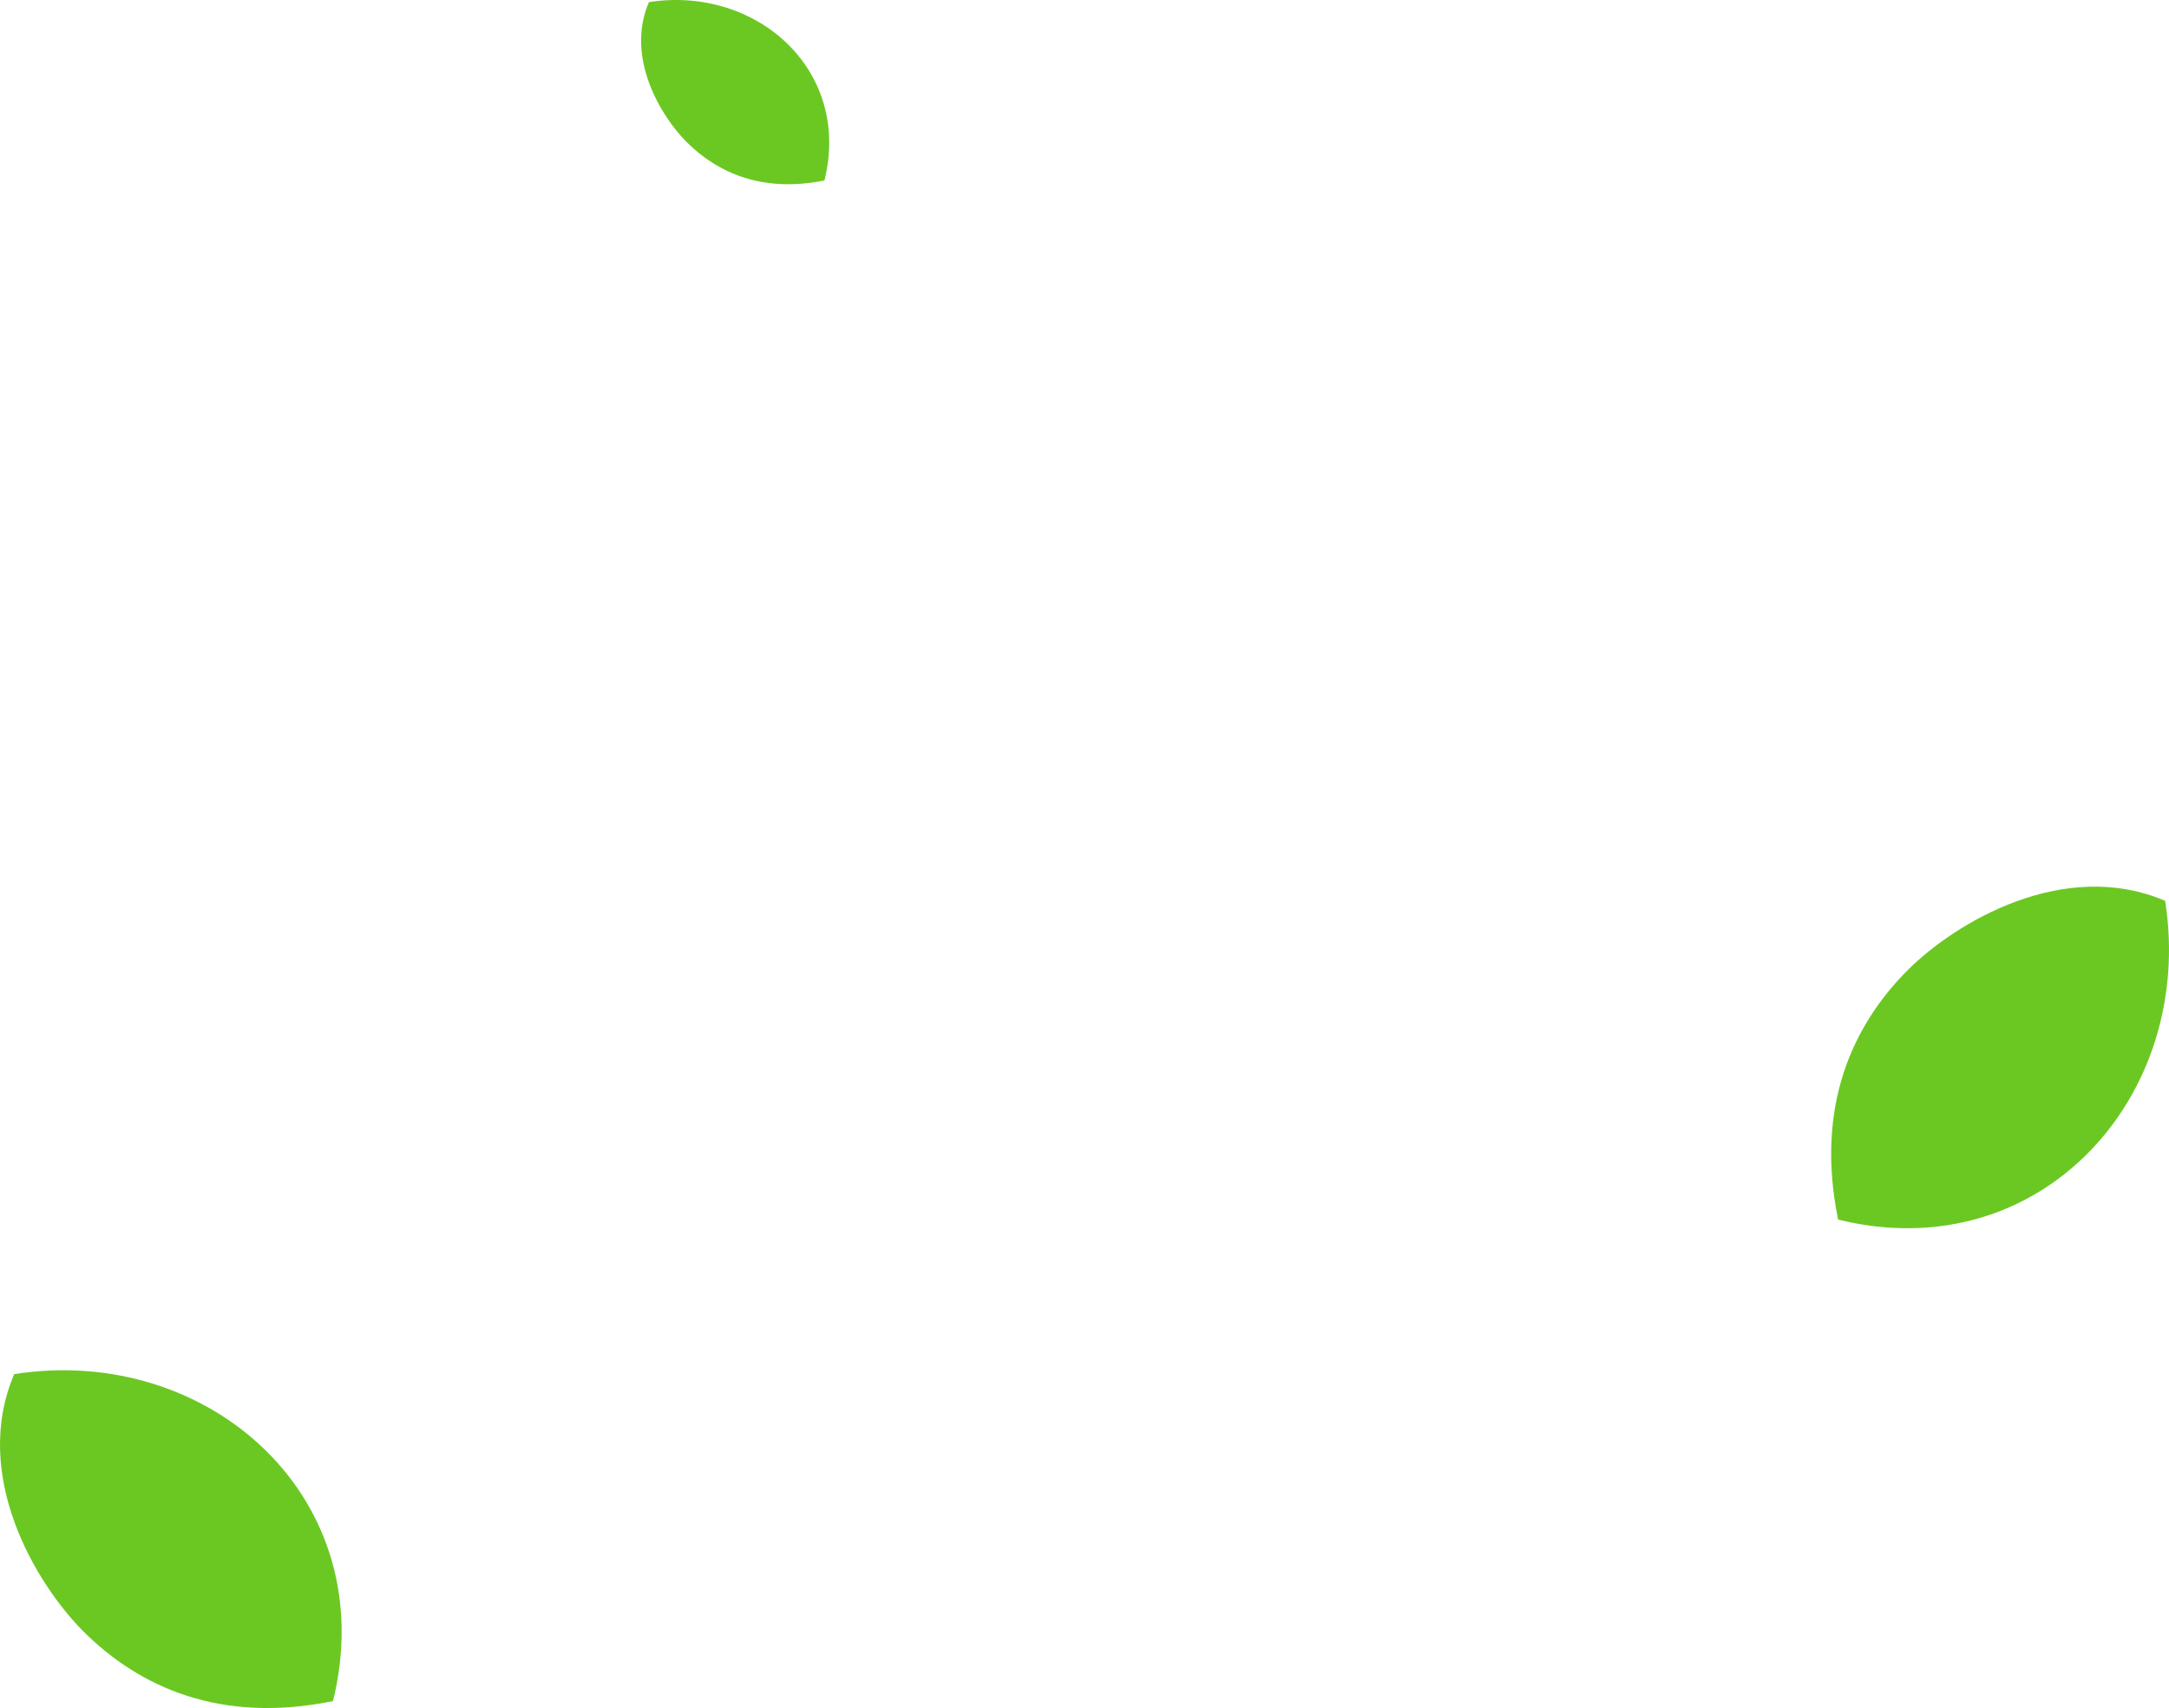 <?xml version="1.0" encoding="UTF-8"?> <svg xmlns="http://www.w3.org/2000/svg" width="565" height="445" viewBox="0 0 565 445" fill="none"> <path fill-rule="evenodd" clip-rule="evenodd" d="M169.036 0.547C197.082 -3.798 221.907 18.311 214.758 47.014C198.653 50.272 186.947 45.075 178.856 37.007C172.178 30.335 162.829 14.976 169.036 0.547Z" fill="#6BC822"></path> <path fill-rule="evenodd" clip-rule="evenodd" d="M563.998 234.697C571.962 285.638 531.429 330.728 478.807 317.743C472.834 288.492 482.363 267.231 497.154 252.534C509.385 240.405 537.545 223.425 563.998 234.697Z" fill="#6BC822"></path> <path fill-rule="evenodd" clip-rule="evenodd" d="M3.697 358.002C54.638 350.038 99.728 390.571 86.743 443.193C57.492 449.166 36.231 439.637 21.534 424.846C9.405 412.615 -7.575 384.455 3.697 358.002Z" fill="#6BC822"></path> </svg> 